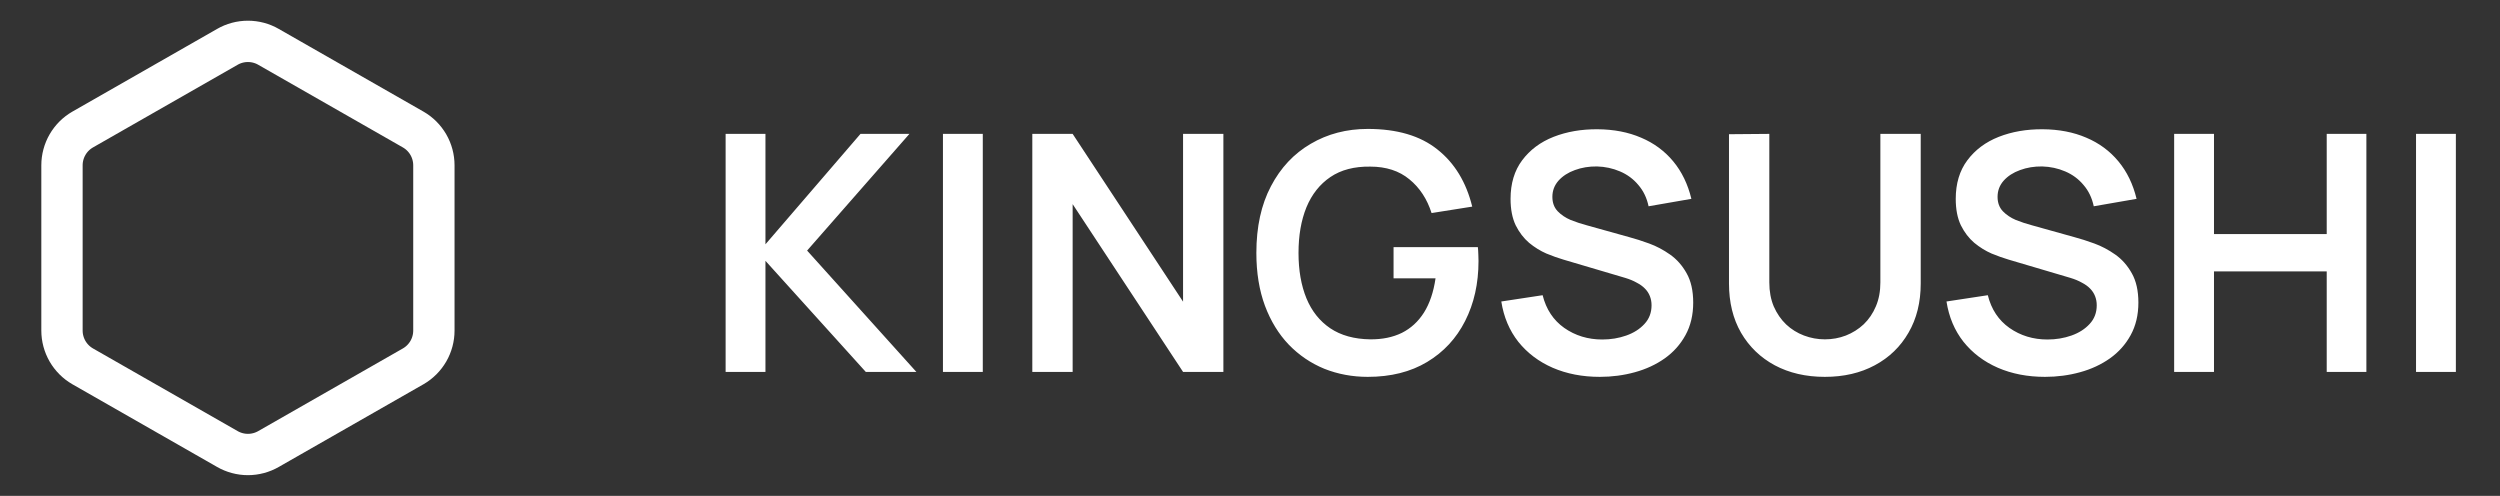 <?xml version="1.0" encoding="UTF-8"?> <svg xmlns="http://www.w3.org/2000/svg" width="121" height="24" viewBox="0 0 121 24" fill="none"><rect x="0" y="0" width="121" height="24" fill="#333333" stroke="none"/><path d="M21 16V8C21 7.649 20.907 7.305 20.732 7.001C20.556 6.697 20.304 6.445 20 6.27L13 2.27C12.696 2.094 12.351 2.002 12 2.002C11.649 2.002 11.304 2.094 11 2.27L4 6.27C3.696 6.445 3.444 6.697 3.268 7.001C3.093 7.305 3 7.649 3 8V16C3 16.351 3.093 16.695 3.268 16.999C3.444 17.302 3.696 17.555 4 17.73L11 21.73C11.304 21.905 11.649 21.998 12 21.998C12.351 21.998 12.696 21.905 13 21.73L20 17.73C20.304 17.555 20.556 17.302 20.732 16.999C20.907 16.695 21 16.351 21 16Z" stroke="white" stroke-width="2" stroke-linecap="round" stroke-linejoin="round"></path><path d="M35.12 18V6.48H37.048V11.824L41.648 6.48H44.016L39.064 12.128L44.352 18H41.904L37.048 12.624V18H35.12ZM45.639 18V6.48H47.567V18H45.639ZM49.964 18V6.48H51.916L57.26 14.6V6.48H59.212V18H57.26L51.916 9.88V18H49.964ZM66.2 18.24C65.454 18.24 64.752 18.109 64.096 17.848C63.446 17.581 62.872 17.192 62.376 16.68C61.886 16.168 61.502 15.541 61.224 14.8C60.947 14.053 60.808 13.2 60.808 12.24C60.808 10.981 61.043 9.907 61.512 9.016C61.981 8.12 62.624 7.435 63.44 6.96C64.256 6.48 65.176 6.24 66.2 6.24C67.619 6.24 68.742 6.571 69.568 7.232C70.4 7.888 70.963 8.811 71.256 10L69.288 10.312C69.07 9.629 68.712 9.085 68.216 8.68C67.72 8.269 67.088 8.064 66.32 8.064C65.547 8.053 64.904 8.221 64.392 8.568C63.88 8.915 63.493 9.403 63.232 10.032C62.976 10.661 62.848 11.397 62.848 12.24C62.848 13.083 62.976 13.816 63.232 14.44C63.488 15.059 63.872 15.541 64.384 15.888C64.901 16.235 65.547 16.413 66.32 16.424C66.901 16.429 67.411 16.325 67.848 16.112C68.285 15.893 68.643 15.565 68.92 15.128C69.198 14.685 69.384 14.133 69.48 13.472H67.448V11.96H71.528C71.539 12.045 71.547 12.171 71.552 12.336C71.558 12.501 71.56 12.6 71.56 12.632C71.56 13.72 71.344 14.688 70.912 15.536C70.486 16.379 69.872 17.04 69.072 17.52C68.272 18 67.315 18.24 66.2 18.24ZM77.431 18.24C76.588 18.24 75.828 18.093 75.151 17.8C74.479 17.507 73.924 17.088 73.487 16.544C73.055 15.995 72.78 15.344 72.663 14.592L74.663 14.288C74.834 14.971 75.183 15.499 75.711 15.872C76.244 16.245 76.858 16.432 77.551 16.432C77.962 16.432 78.348 16.368 78.711 16.24C79.073 16.112 79.367 15.925 79.591 15.68C79.82 15.435 79.935 15.133 79.935 14.776C79.935 14.616 79.908 14.469 79.855 14.336C79.802 14.197 79.722 14.075 79.615 13.968C79.513 13.861 79.38 13.765 79.215 13.68C79.055 13.589 78.868 13.512 78.655 13.448L75.679 12.568C75.423 12.493 75.145 12.395 74.847 12.272C74.553 12.144 74.273 11.971 74.007 11.752C73.746 11.528 73.529 11.245 73.359 10.904C73.194 10.557 73.111 10.131 73.111 9.624C73.111 8.883 73.297 8.261 73.671 7.76C74.049 7.253 74.556 6.875 75.191 6.624C75.831 6.373 76.54 6.251 77.319 6.256C78.108 6.261 78.812 6.397 79.431 6.664C80.049 6.925 80.567 7.307 80.983 7.808C81.399 8.309 81.692 8.915 81.863 9.624L79.791 9.984C79.706 9.579 79.54 9.235 79.295 8.952C79.055 8.664 78.759 8.445 78.407 8.296C78.06 8.147 77.689 8.067 77.295 8.056C76.911 8.051 76.553 8.109 76.223 8.232C75.897 8.349 75.633 8.52 75.431 8.744C75.234 8.968 75.135 9.229 75.135 9.528C75.135 9.811 75.22 10.043 75.391 10.224C75.561 10.4 75.772 10.541 76.023 10.648C76.279 10.749 76.537 10.835 76.799 10.904L78.863 11.48C79.145 11.555 79.463 11.656 79.815 11.784C80.167 11.912 80.505 12.091 80.831 12.32C81.156 12.549 81.423 12.851 81.631 13.224C81.844 13.597 81.951 14.072 81.951 14.648C81.951 15.245 81.826 15.771 81.575 16.224C81.329 16.672 80.996 17.045 80.575 17.344C80.153 17.643 79.671 17.867 79.127 18.016C78.588 18.165 78.023 18.24 77.431 18.24ZM88.323 18.24C87.405 18.24 86.597 18.053 85.898 17.68C85.205 17.307 84.661 16.781 84.266 16.104C83.877 15.427 83.683 14.632 83.683 13.72V6.496L85.635 6.48V13.672C85.635 14.104 85.707 14.491 85.85 14.832C86 15.173 86.2 15.464 86.451 15.704C86.701 15.939 86.989 16.117 87.314 16.24C87.64 16.363 87.976 16.424 88.323 16.424C88.68 16.424 89.019 16.363 89.338 16.24C89.664 16.112 89.952 15.931 90.203 15.696C90.453 15.456 90.65 15.165 90.794 14.824C90.939 14.483 91.01 14.099 91.01 13.672V6.48H92.963V13.72C92.963 14.632 92.765 15.427 92.371 16.104C91.981 16.781 91.437 17.307 90.739 17.68C90.045 18.053 89.24 18.24 88.323 18.24ZM98.978 18.24C98.135 18.24 97.375 18.093 96.698 17.8C96.026 17.507 95.471 17.088 95.034 16.544C94.602 15.995 94.327 15.344 94.21 14.592L96.21 14.288C96.38 14.971 96.73 15.499 97.258 15.872C97.791 16.245 98.404 16.432 99.098 16.432C99.508 16.432 99.895 16.368 100.258 16.24C100.62 16.112 100.914 15.925 101.138 15.68C101.367 15.435 101.482 15.133 101.482 14.776C101.482 14.616 101.455 14.469 101.402 14.336C101.348 14.197 101.268 14.075 101.162 13.968C101.06 13.861 100.927 13.765 100.762 13.68C100.602 13.589 100.415 13.512 100.202 13.448L97.226 12.568C96.97 12.493 96.692 12.395 96.394 12.272C96.1 12.144 95.82 11.971 95.554 11.752C95.292 11.528 95.076 11.245 94.906 10.904C94.74 10.557 94.658 10.131 94.658 9.624C94.658 8.883 94.844 8.261 95.218 7.76C95.596 7.253 96.103 6.875 96.738 6.624C97.378 6.373 98.087 6.251 98.866 6.256C99.655 6.261 100.359 6.397 100.978 6.664C101.596 6.925 102.114 7.307 102.53 7.808C102.946 8.309 103.239 8.915 103.41 9.624L101.338 9.984C101.252 9.579 101.087 9.235 100.842 8.952C100.602 8.664 100.306 8.445 99.954 8.296C99.607 8.147 99.236 8.067 98.842 8.056C98.458 8.051 98.1 8.109 97.77 8.232C97.444 8.349 97.18 8.52 96.978 8.744C96.78 8.968 96.682 9.229 96.682 9.528C96.682 9.811 96.767 10.043 96.938 10.224C97.108 10.4 97.319 10.541 97.57 10.648C97.826 10.749 98.084 10.835 98.346 10.904L100.41 11.48C100.692 11.555 101.01 11.656 101.362 11.784C101.714 11.912 102.052 12.091 102.378 12.32C102.703 12.549 102.97 12.851 103.178 13.224C103.391 13.597 103.498 14.072 103.498 14.648C103.498 15.245 103.372 15.771 103.122 16.224C102.876 16.672 102.543 17.045 102.122 17.344C101.7 17.643 101.218 17.867 100.674 18.016C100.135 18.165 99.57 18.24 98.978 18.24ZM105.229 18V6.48H107.157V11.328H112.613V6.48H114.533V18H112.613V13.136H107.157V18H105.229ZM116.936 18V6.48H118.864V18H116.936Z" fill="white"></path></svg> 